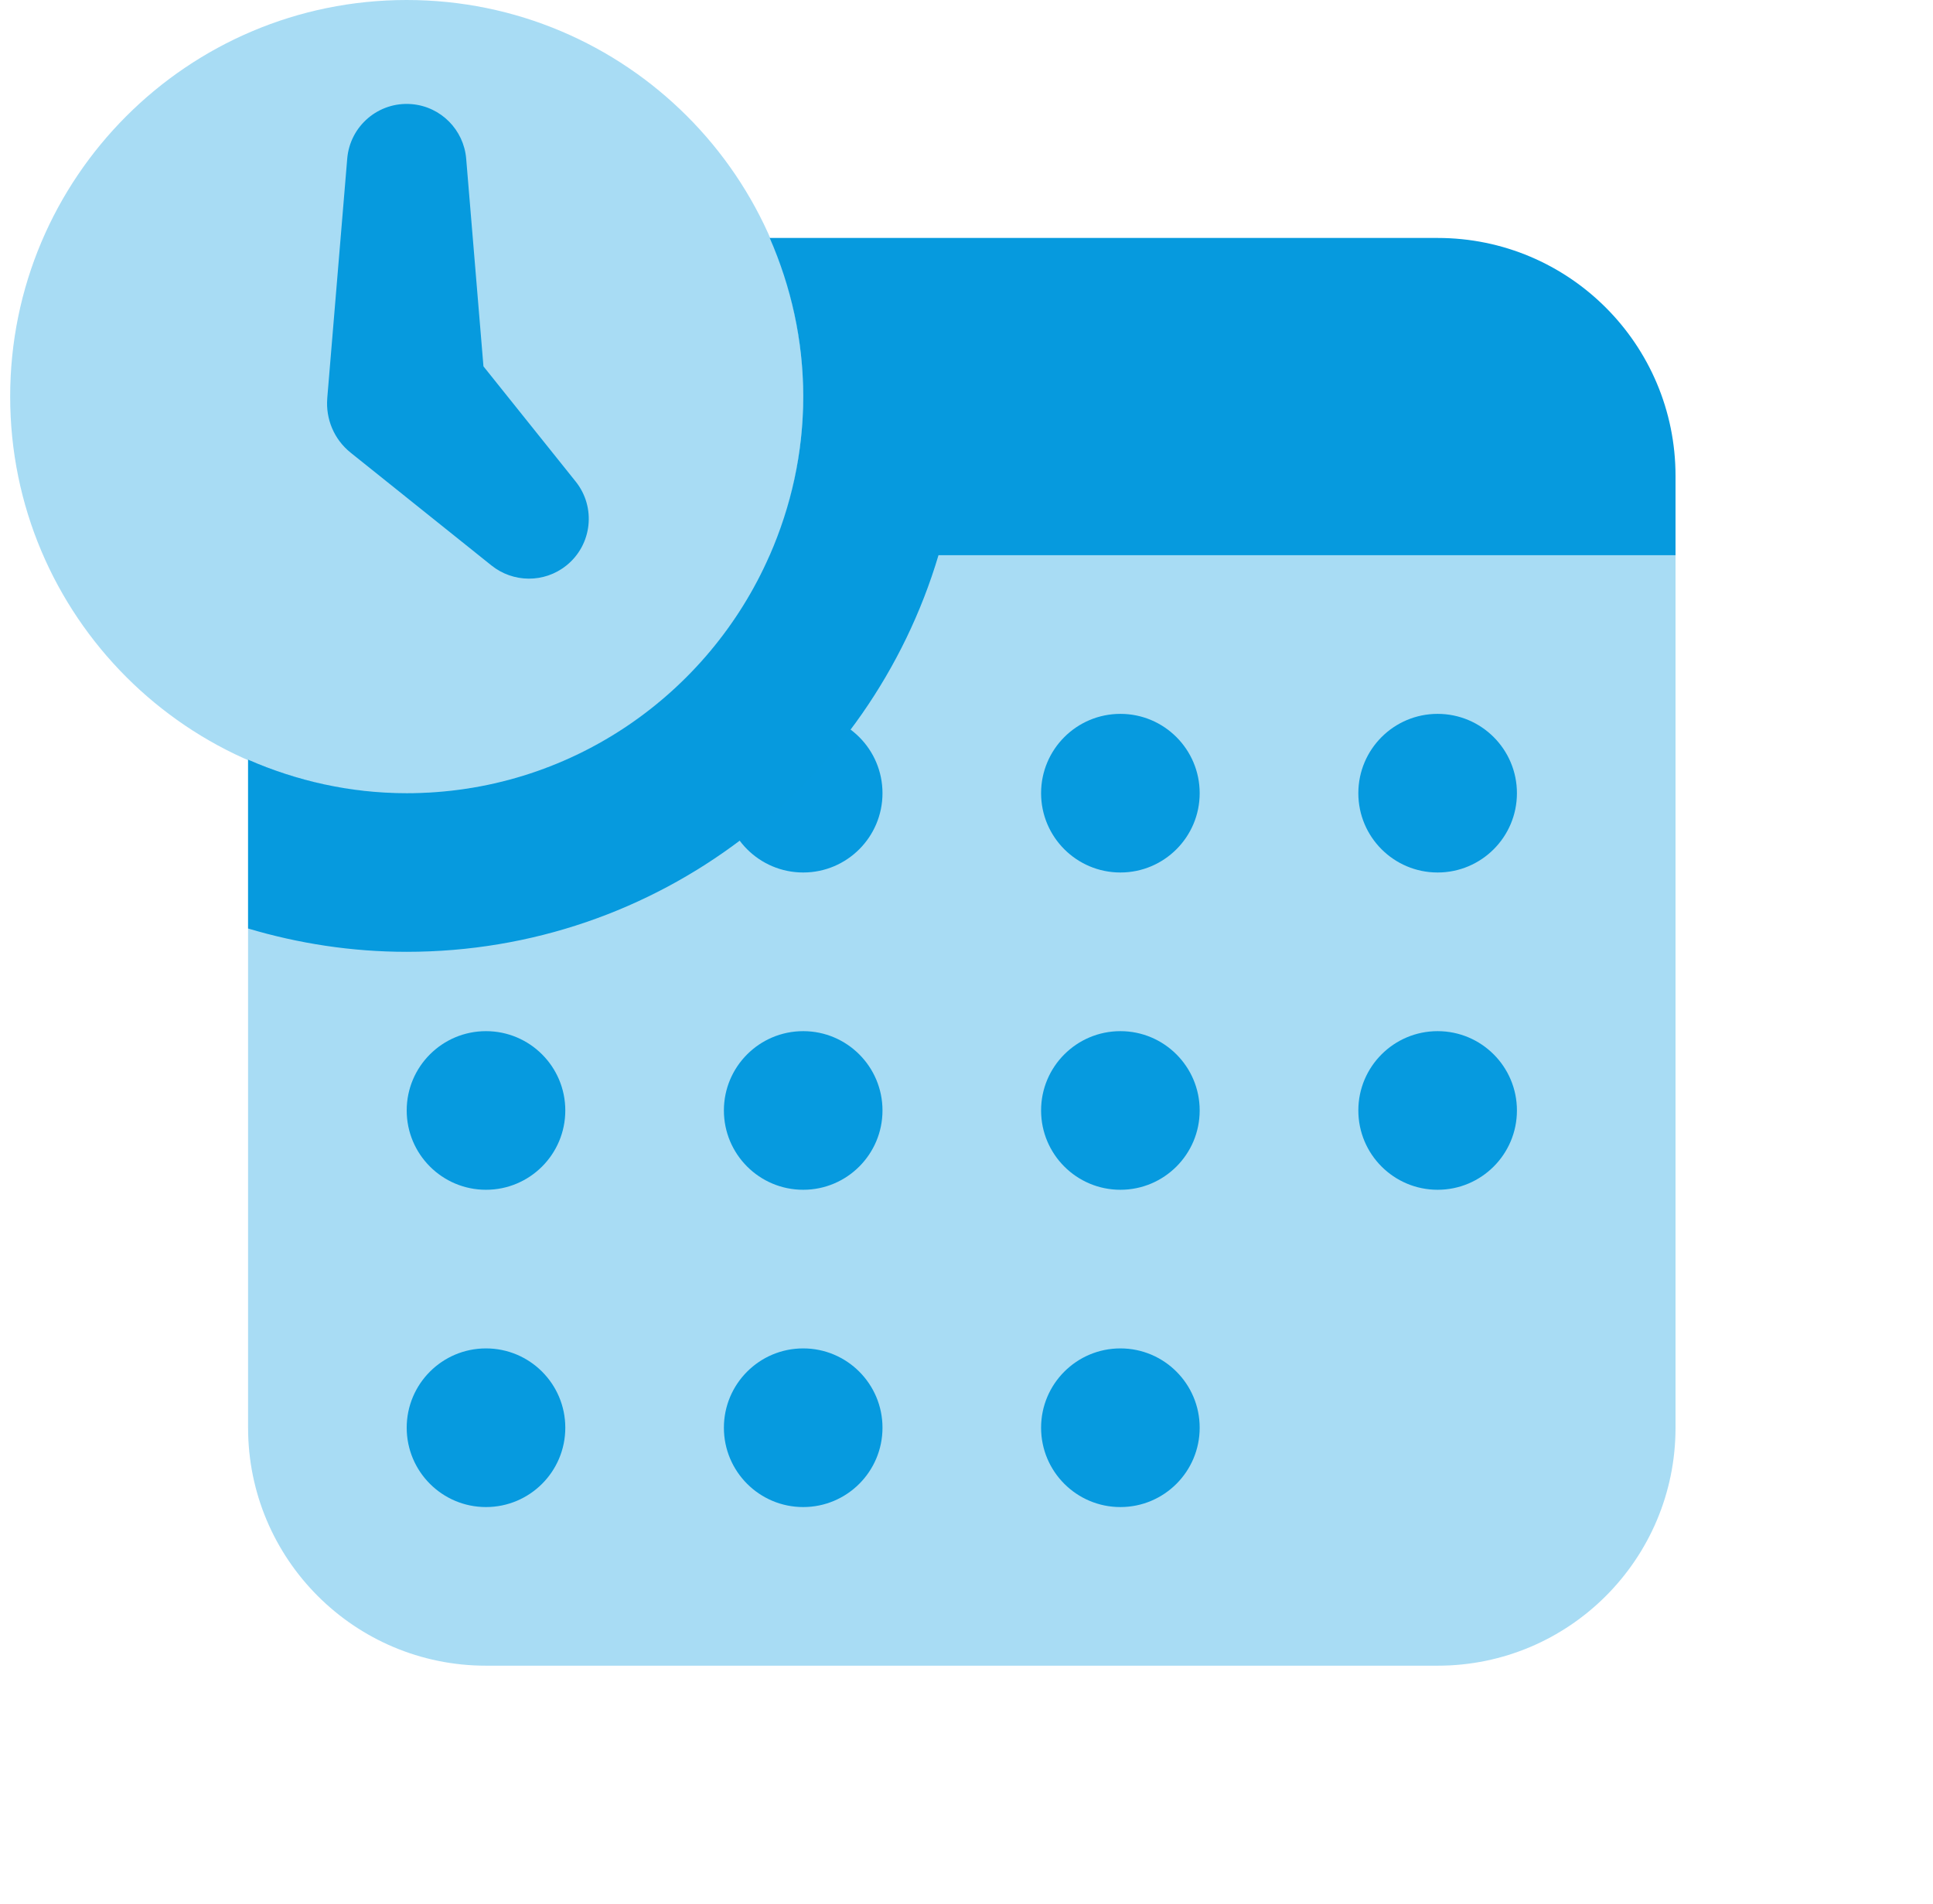 <svg width="65" height="64" viewBox="0 0 65 64" fill="none" xmlns="http://www.w3.org/2000/svg">
<g clip-path="url(#clip0_2194_7864)">
<path d="M37.675 50.667C39.147 50.667 40.341 49.473 40.341 48C40.341 46.527 39.147 45.333 37.675 45.333C36.202 45.333 35.008 46.527 35.008 48C35.008 49.473 36.202 50.667 37.675 50.667Z" fill="#069ADE"/>
<path d="M27.009 50.667C28.481 50.667 29.675 49.473 29.675 48C29.675 46.527 28.481 45.333 27.009 45.333C25.536 45.333 24.342 46.527 24.342 48C24.342 49.473 25.536 50.667 27.009 50.667Z" fill="#069ADE"/>
<path d="M16.342 50.667C17.815 50.667 19.009 49.473 19.009 48C19.009 46.527 17.815 45.333 16.342 45.333C14.87 45.333 13.676 46.527 13.676 48C13.676 49.473 14.87 50.667 16.342 50.667Z" fill="#069ADE"/>
<path d="M16.342 40C17.815 40 19.009 38.806 19.009 37.333C19.009 35.861 17.815 34.667 16.342 34.667C14.87 34.667 13.676 35.861 13.676 37.333C13.676 38.806 14.87 40 16.342 40Z" fill="#069ADE"/>
<path d="M27.009 40C28.481 40 29.675 38.806 29.675 37.333C29.675 35.861 28.481 34.667 27.009 34.667C25.536 34.667 24.342 35.861 24.342 37.333C24.342 38.806 25.536 40 27.009 40Z" fill="#069ADE"/>
<path d="M37.675 40C39.147 40 40.341 38.806 40.341 37.333C40.341 35.861 39.147 34.667 37.675 34.667C36.202 34.667 35.008 35.861 35.008 37.333C35.008 38.806 36.202 40 37.675 40Z" fill="#069ADE"/>
<path d="M48.342 40C49.815 40 51.009 38.806 51.009 37.333C51.009 35.861 49.815 34.667 48.342 34.667C46.87 34.667 45.676 35.861 45.676 37.333C45.676 38.806 46.87 40 48.342 40Z" fill="#069ADE"/>
<path d="M48.342 29.333C49.815 29.333 51.009 28.139 51.009 26.667C51.009 25.194 49.815 24 48.342 24C46.87 24 45.676 25.194 45.676 26.667C45.676 28.139 46.87 29.333 48.342 29.333Z" fill="#069ADE"/>
<path d="M37.675 29.333C39.147 29.333 40.341 28.139 40.341 26.667C40.341 25.194 39.147 24 37.675 24C36.202 24 35.008 25.194 35.008 26.667C35.008 28.139 36.202 29.333 37.675 29.333Z" fill="#069ADE"/>
<path d="M27.009 29.333C28.481 29.333 29.675 28.139 29.675 26.667C29.675 25.194 28.481 24 27.009 24C25.536 24 24.342 25.194 24.342 26.667C24.342 28.139 25.536 29.333 27.009 29.333Z" fill="#069ADE"/>
<path opacity="0.35" d="M25.883 18.667C23.825 23.371 19.139 26.667 13.675 26.667C11.777 26.667 9.976 26.256 8.342 25.541V48C8.342 52.419 11.923 56 16.342 56H48.342C52.761 56 56.342 52.419 56.342 48V18.667H25.883Z" fill="#069ADE"/>
<path d="M48.342 8H25.883C26.598 9.635 27.009 11.435 27.009 13.333C27.009 15.232 26.598 17.032 25.883 18.667C23.825 23.371 19.139 26.667 13.675 26.667C11.777 26.667 9.976 26.256 8.342 25.541V31.216C10.033 31.72 11.822 32 13.675 32C22.128 32 29.262 26.376 31.558 18.667H56.342V16C56.342 11.581 52.761 8 48.342 8Z" fill="#069ADE"/>
<path opacity="0.35" d="M13.675 26.667C21.039 26.667 27.009 20.697 27.009 13.333C27.009 5.97 21.039 0 13.675 0C6.311 0 0.342 5.97 0.342 13.333C0.342 20.697 6.311 26.667 13.675 26.667Z" fill="#069ADE"/>
<path d="M19.356 16.187L16.257 12.317L15.676 5.333C15.596 4.373 14.833 3.584 13.844 3.501C12.737 3.408 11.769 4.229 11.676 5.333L11.009 13.333L11.004 13.405C10.953 14.08 11.225 14.765 11.791 15.219L16.529 19.013C17.249 19.589 18.295 19.613 19.044 19.013C19.911 18.32 20.052 17.053 19.356 16.187Z" fill="#069ADE"/>
</g>
<defs>
<clipPath id="clip0_2194_7864">
<rect width="64" height="64" fill="white" transform="translate(0.342)"/>
</clipPath>
</defs>
</svg>
